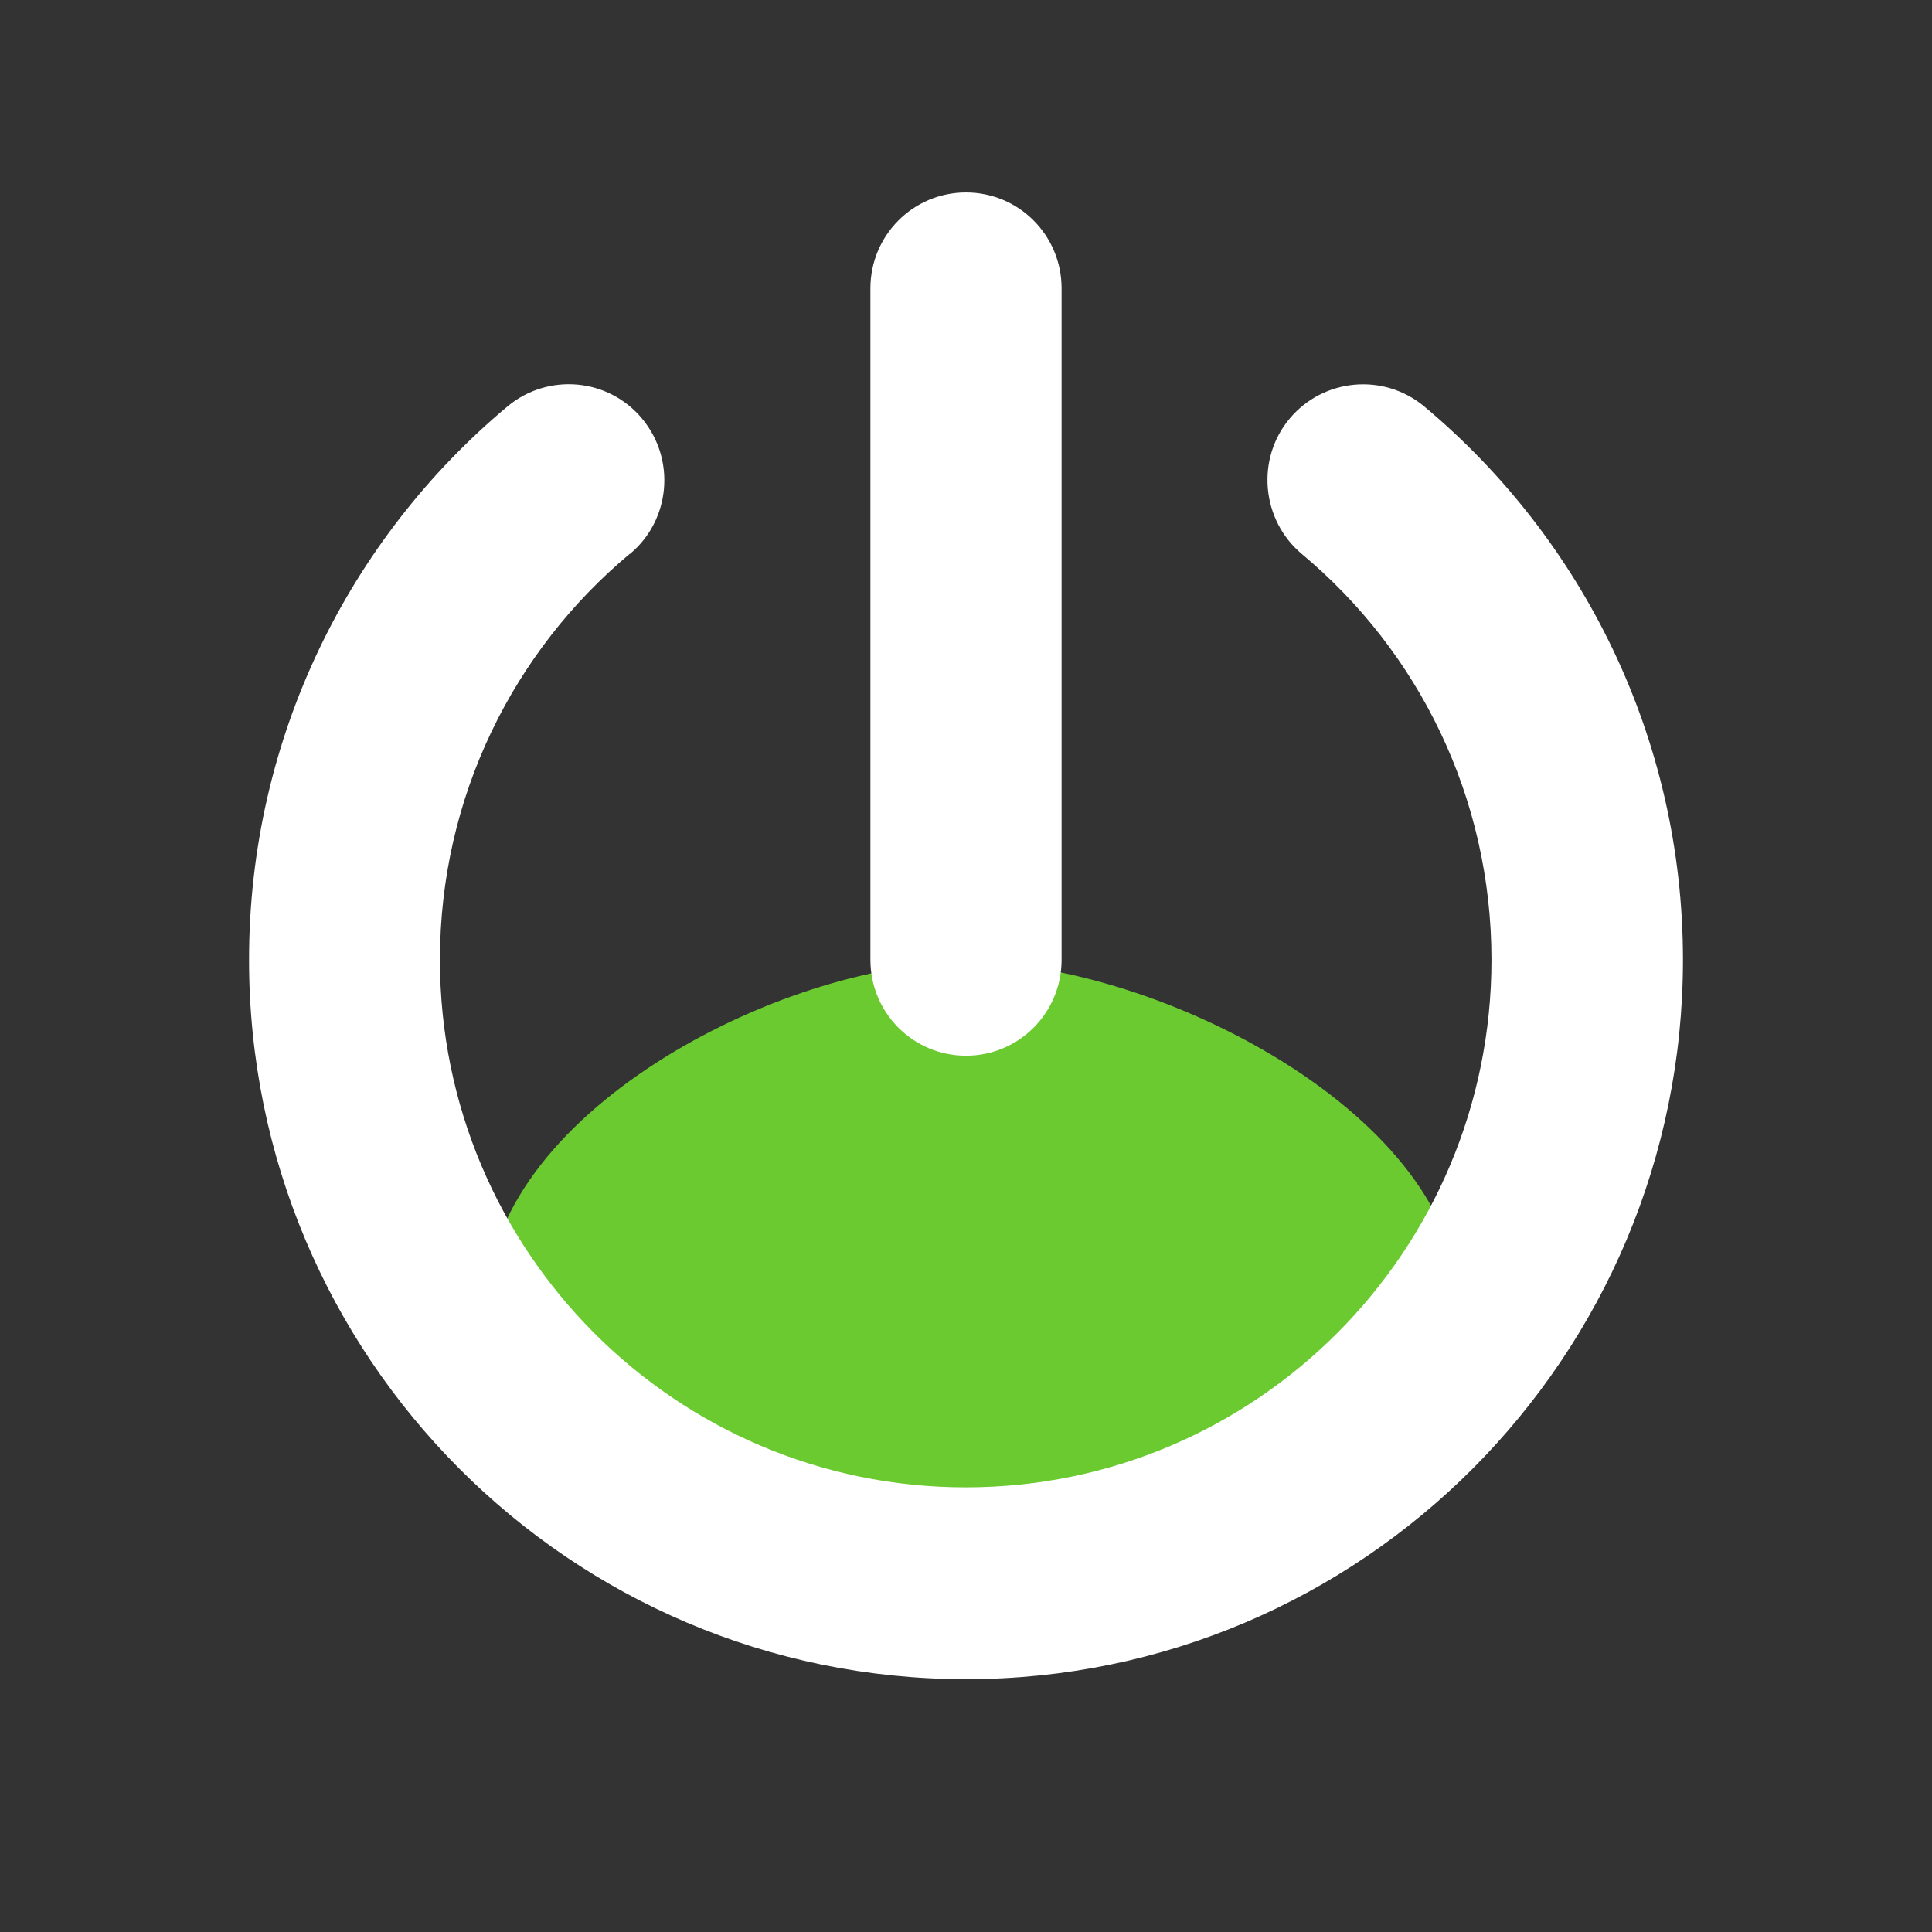 <svg width="425" height="425" viewBox="0 0 425 425" fill="none" xmlns="http://www.w3.org/2000/svg">
<rect x="0" y="0" width="425" height="425" fill="#333333" stroke="none"/>
<path d="M321 287.457C321 329.313 254.86 338.672 212.913 338.672C170.966 338.672 107 329.313 107 287.457C107 245.601 170.966 211.67 212.913 211.67C254.86 211.67 321 245.601 321 287.457Z" fill="#6ACA30"/>
<path d="M233.529 63.434C233.529 51.763 224.131 42.334 212.5 42.334C200.869 42.334 191.471 51.763 191.471 63.434V211.134C191.471 222.805 200.869 232.234 212.5 232.234C224.131 232.234 233.529 222.805 233.529 211.134V63.434ZM138.571 121.855C147.508 114.404 148.691 101.084 141.265 92.117C133.84 83.149 120.565 81.963 111.628 89.413C76.931 118.426 54.785 162.209 54.785 211.134C54.785 298.502 125.428 369.385 212.5 369.385C299.572 369.385 370.215 298.502 370.215 211.134C370.215 162.209 348.003 118.426 313.306 89.413C304.369 81.963 291.095 83.215 283.669 92.117C276.243 101.018 277.492 114.404 286.363 121.855C311.926 143.153 328.092 175.264 328.092 211.134C328.092 275.226 276.309 327.185 212.434 327.185C148.56 327.185 96.777 275.226 96.777 211.134C96.777 175.264 113.008 143.153 138.505 121.855H138.571Z" fill="white"/>
</svg>
